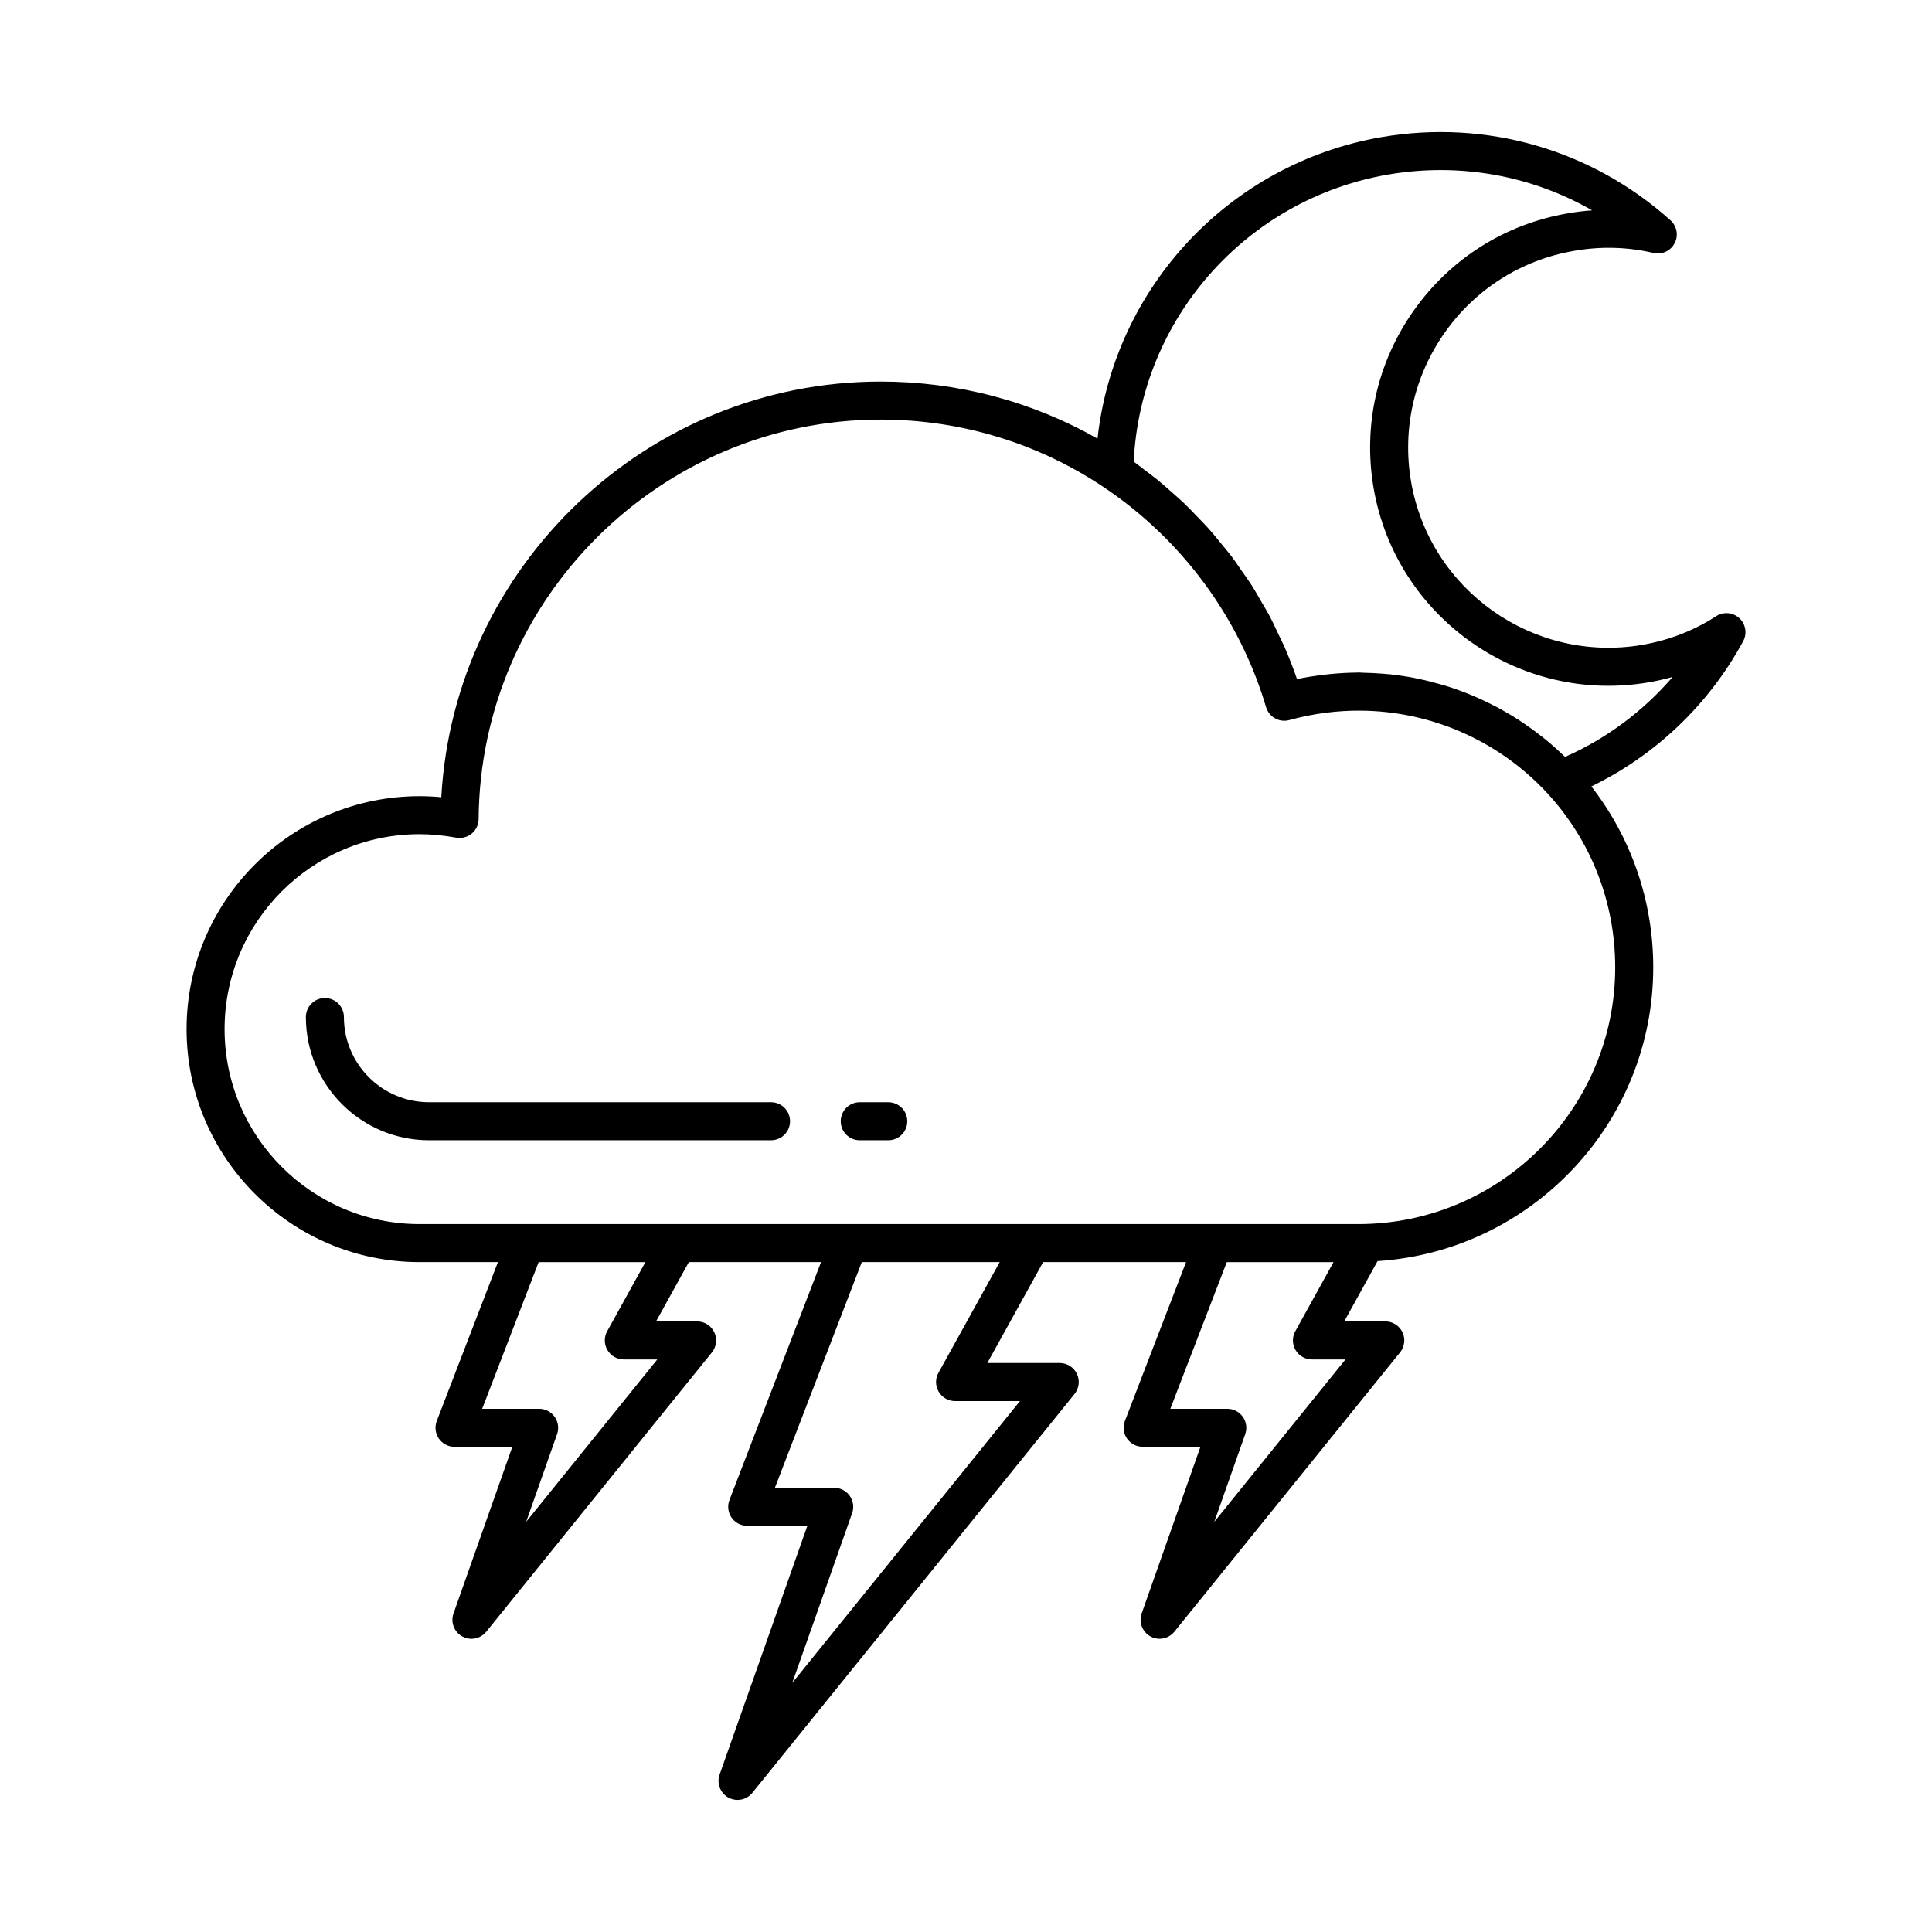 <?xml version="1.0" encoding="UTF-8"?>
<!-- Uploaded to: ICON Repo, www.svgrepo.com, Generator: ICON Repo Mixer Tools -->
<svg fill="#000000" width="800px" height="800px" version="1.1" viewBox="144 144 512 512" xmlns="http://www.w3.org/2000/svg">
 <g>
  <path d="m379.4 436.1h-7.559c-2.785 0-5.039 2.254-5.039 5.039 0 2.781 2.254 5.039 5.039 5.039h7.559c2.785 0 5.039-2.254 5.039-5.039 0-2.785-2.254-5.039-5.039-5.039z"/>
  <path d="m348.33 436.1h-90.625c-12.441 0-22.566-10.125-22.566-22.57 0-2.781-2.254-5.039-5.039-5.039s-5.039 2.254-5.039 5.039c0 18.004 14.641 32.648 32.645 32.648h90.625c2.785 0 5.039-2.254 5.039-5.039 0-2.785-2.254-5.039-5.039-5.039z"/>
  <path d="m604.94 307.82c-1.699-1.566-4.246-1.773-6.164-0.516-5.805 3.781-12.383 6.336-19.547 7.594-28.801 4.922-56.281-14.434-61.27-43.203-2.402-13.957 0.773-28.008 8.926-39.57 8.156-11.562 20.336-19.254 34.297-21.652 7.039-1.238 14.105-1.047 21 0.562 2.25 0.523 4.551-0.539 5.613-2.578 1.062-2.039 0.609-4.543-1.102-6.078-20.949-18.785-48.871-26.812-76.605-22.035-40.383 6.996-70.828 39.918-75.234 79.902-17.465-9.918-37.156-15.129-57.457-15.129-61.941 0-113.03 48.91-116.45 110.16-1.965-0.188-3.887-0.281-5.762-0.281-34.047 0-61.742 27.695-61.742 61.738s27.695 61.738 61.742 61.738h20.77l-16.207 42.102c-0.594 1.551-0.391 3.293 0.551 4.66 0.941 1.371 2.496 2.188 4.152 2.188h15.316l-15.582 44.164c-0.816 2.312 0.152 4.879 2.297 6.074 0.773 0.434 1.613 0.641 2.449 0.641 1.484 0 2.938-0.652 3.926-1.871l59.809-74.031c1.215-1.512 1.461-3.586 0.625-5.34-0.836-1.75-2.602-2.867-4.547-2.867h-10.883l8.691-15.723h35.035l-24.27 63.039c-0.594 1.551-0.391 3.293 0.551 4.66 0.941 1.371 2.496 2.188 4.152 2.188h15.938l-23.254 65.926c-0.816 2.312 0.152 4.879 2.297 6.074 0.773 0.434 1.613 0.641 2.449 0.641 1.48 0 2.938-0.652 3.926-1.871l85.387-105.7c1.215-1.512 1.461-3.586 0.625-5.34-0.836-1.75-2.602-2.867-4.547-2.867h-19.191l14.797-26.754h37.875l-16.207 42.102c-0.594 1.551-0.391 3.293 0.551 4.66 0.941 1.371 2.496 2.188 4.152 2.188h15.312l-15.578 44.164c-0.816 2.312 0.152 4.879 2.297 6.074 0.773 0.434 1.613 0.641 2.449 0.641 1.48 0 2.938-0.652 3.926-1.871l59.816-74.027c1.215-1.512 1.461-3.586 0.625-5.34-0.836-1.75-2.602-2.867-4.547-2.867h-10.883l8.836-15.98c40.711-2.637 73.055-36.504 73.055-77.871 0-17.508-5.789-34.27-16.398-47.922 17.008-8.254 31.152-21.703 40.238-38.496 1.09-2.023 0.668-4.535-1.023-6.098zm-286.75 196.45-34.754 43.02 8.195-23.23c0.543-1.539 0.305-3.25-0.641-4.586-0.945-1.336-2.481-2.129-4.113-2.129h-15.098l14.965-38.871h28.289l-10.125 18.32c-0.867 1.559-0.836 3.461 0.07 4.996 0.902 1.539 2.555 2.481 4.336 2.481zm74.504 3.555c-0.867 1.559-0.836 3.461 0.07 4.996 0.906 1.539 2.559 2.481 4.34 2.481h17.191l-60.34 74.691 15.871-45c0.543-1.543 0.305-3.254-0.641-4.586-0.945-1.336-2.481-2.129-4.113-2.129h-15.715l23.027-59.809h36.547zm107.87-3.555-34.762 43.027 8.195-23.238c0.543-1.543 0.305-3.254-0.641-4.586-0.945-1.336-2.481-2.129-4.113-2.129h-15.094l14.965-38.871h28.285l-10.129 18.32c-0.867 1.559-0.836 3.461 0.07 4.996 0.906 1.539 2.559 2.481 4.34 2.481zm71.48-103.93c0 37.523-30.527 68.055-68.055 68.055h-248.81c-28.484 0-51.664-23.176-51.664-51.664s23.18-51.664 51.664-51.664c3.074 0 6.348 0.309 9.727 0.922 1.441 0.258 2.965-0.129 4.113-1.078 1.141-0.949 1.812-2.356 1.82-3.844 0.41-58.379 48.207-105.87 106.55-105.87 21.176 0 41.625 6.195 59.133 17.918 20.695 13.871 35.965 34.57 43 58.285 0.781 2.629 3.519 4.164 6.164 3.426 3.164-0.867 6.336-1.504 9.5-1.918s6.316-0.602 9.441-0.578c18.734 0.148 36.453 8 49.188 21.625 0.012 0.012 0.023 0.02 0.031 0.031 11.734 12.602 18.195 29.066 18.195 46.355zm-13.285-55.754c-0.133-0.129-0.277-0.238-0.41-0.363-1.625-1.566-3.305-3.062-5.047-4.477-0.266-0.215-0.539-0.414-0.805-0.621-1.652-1.309-3.356-2.543-5.102-3.707-0.246-0.164-0.484-0.336-0.73-0.496-1.973-1.285-4-2.477-6.078-3.578-0.18-0.094-0.363-0.184-0.547-0.277-2.008-1.043-4.059-2-6.148-2.867-0.164-0.066-0.32-0.141-0.484-0.207-2.176-0.883-4.391-1.668-6.644-2.352-0.301-0.094-0.605-0.172-0.91-0.258-1.973-0.574-3.969-1.074-5.988-1.492-0.367-0.078-0.73-0.168-1.102-0.238-2.125-0.41-4.273-0.723-6.438-0.957-0.664-0.07-1.328-0.113-1.992-0.168-1.602-0.129-3.207-0.207-4.82-0.238-0.512-0.012-1.016-0.074-1.527-0.074-0.203 0-0.406 0.031-0.609 0.031-2.18 0.02-4.367 0.152-6.562 0.355-0.676 0.066-1.352 0.145-2.031 0.227-2.352 0.281-4.707 0.633-7.062 1.133-1.012-2.949-2.148-5.852-3.391-8.699-0.426-0.977-0.934-1.914-1.387-2.879-0.867-1.848-1.715-3.699-2.676-5.496-0.602-1.125-1.285-2.199-1.922-3.305-0.914-1.582-1.805-3.176-2.789-4.711-0.734-1.141-1.543-2.231-2.316-3.348-0.992-1.434-1.961-2.879-3.016-4.266-0.848-1.117-1.766-2.176-2.652-3.262-1.078-1.316-2.137-2.644-3.273-3.918-0.953-1.066-1.969-2.078-2.961-3.113-1.16-1.207-2.309-2.426-3.523-3.582-1.059-1.012-2.172-1.965-3.269-2.938-1.238-1.094-2.465-2.195-3.75-3.242-1.156-0.938-2.356-1.82-3.547-2.719-0.941-0.707-1.84-1.469-2.805-2.148 1.812-37.793 29.75-69.555 67.352-76.066 18.922-3.254 37.914 0.18 54.141 9.473-2.16 0.152-4.324 0.418-6.488 0.801-16.602 2.856-31.09 12.008-40.801 25.77-9.707 13.758-13.48 30.48-10.621 47.094 5.945 34.242 38.656 57.32 72.926 51.414 2.148-0.375 4.254-0.855 6.316-1.426-7.789 9.066-17.527 16.336-28.508 21.191z"/>
 </g>
</svg>
